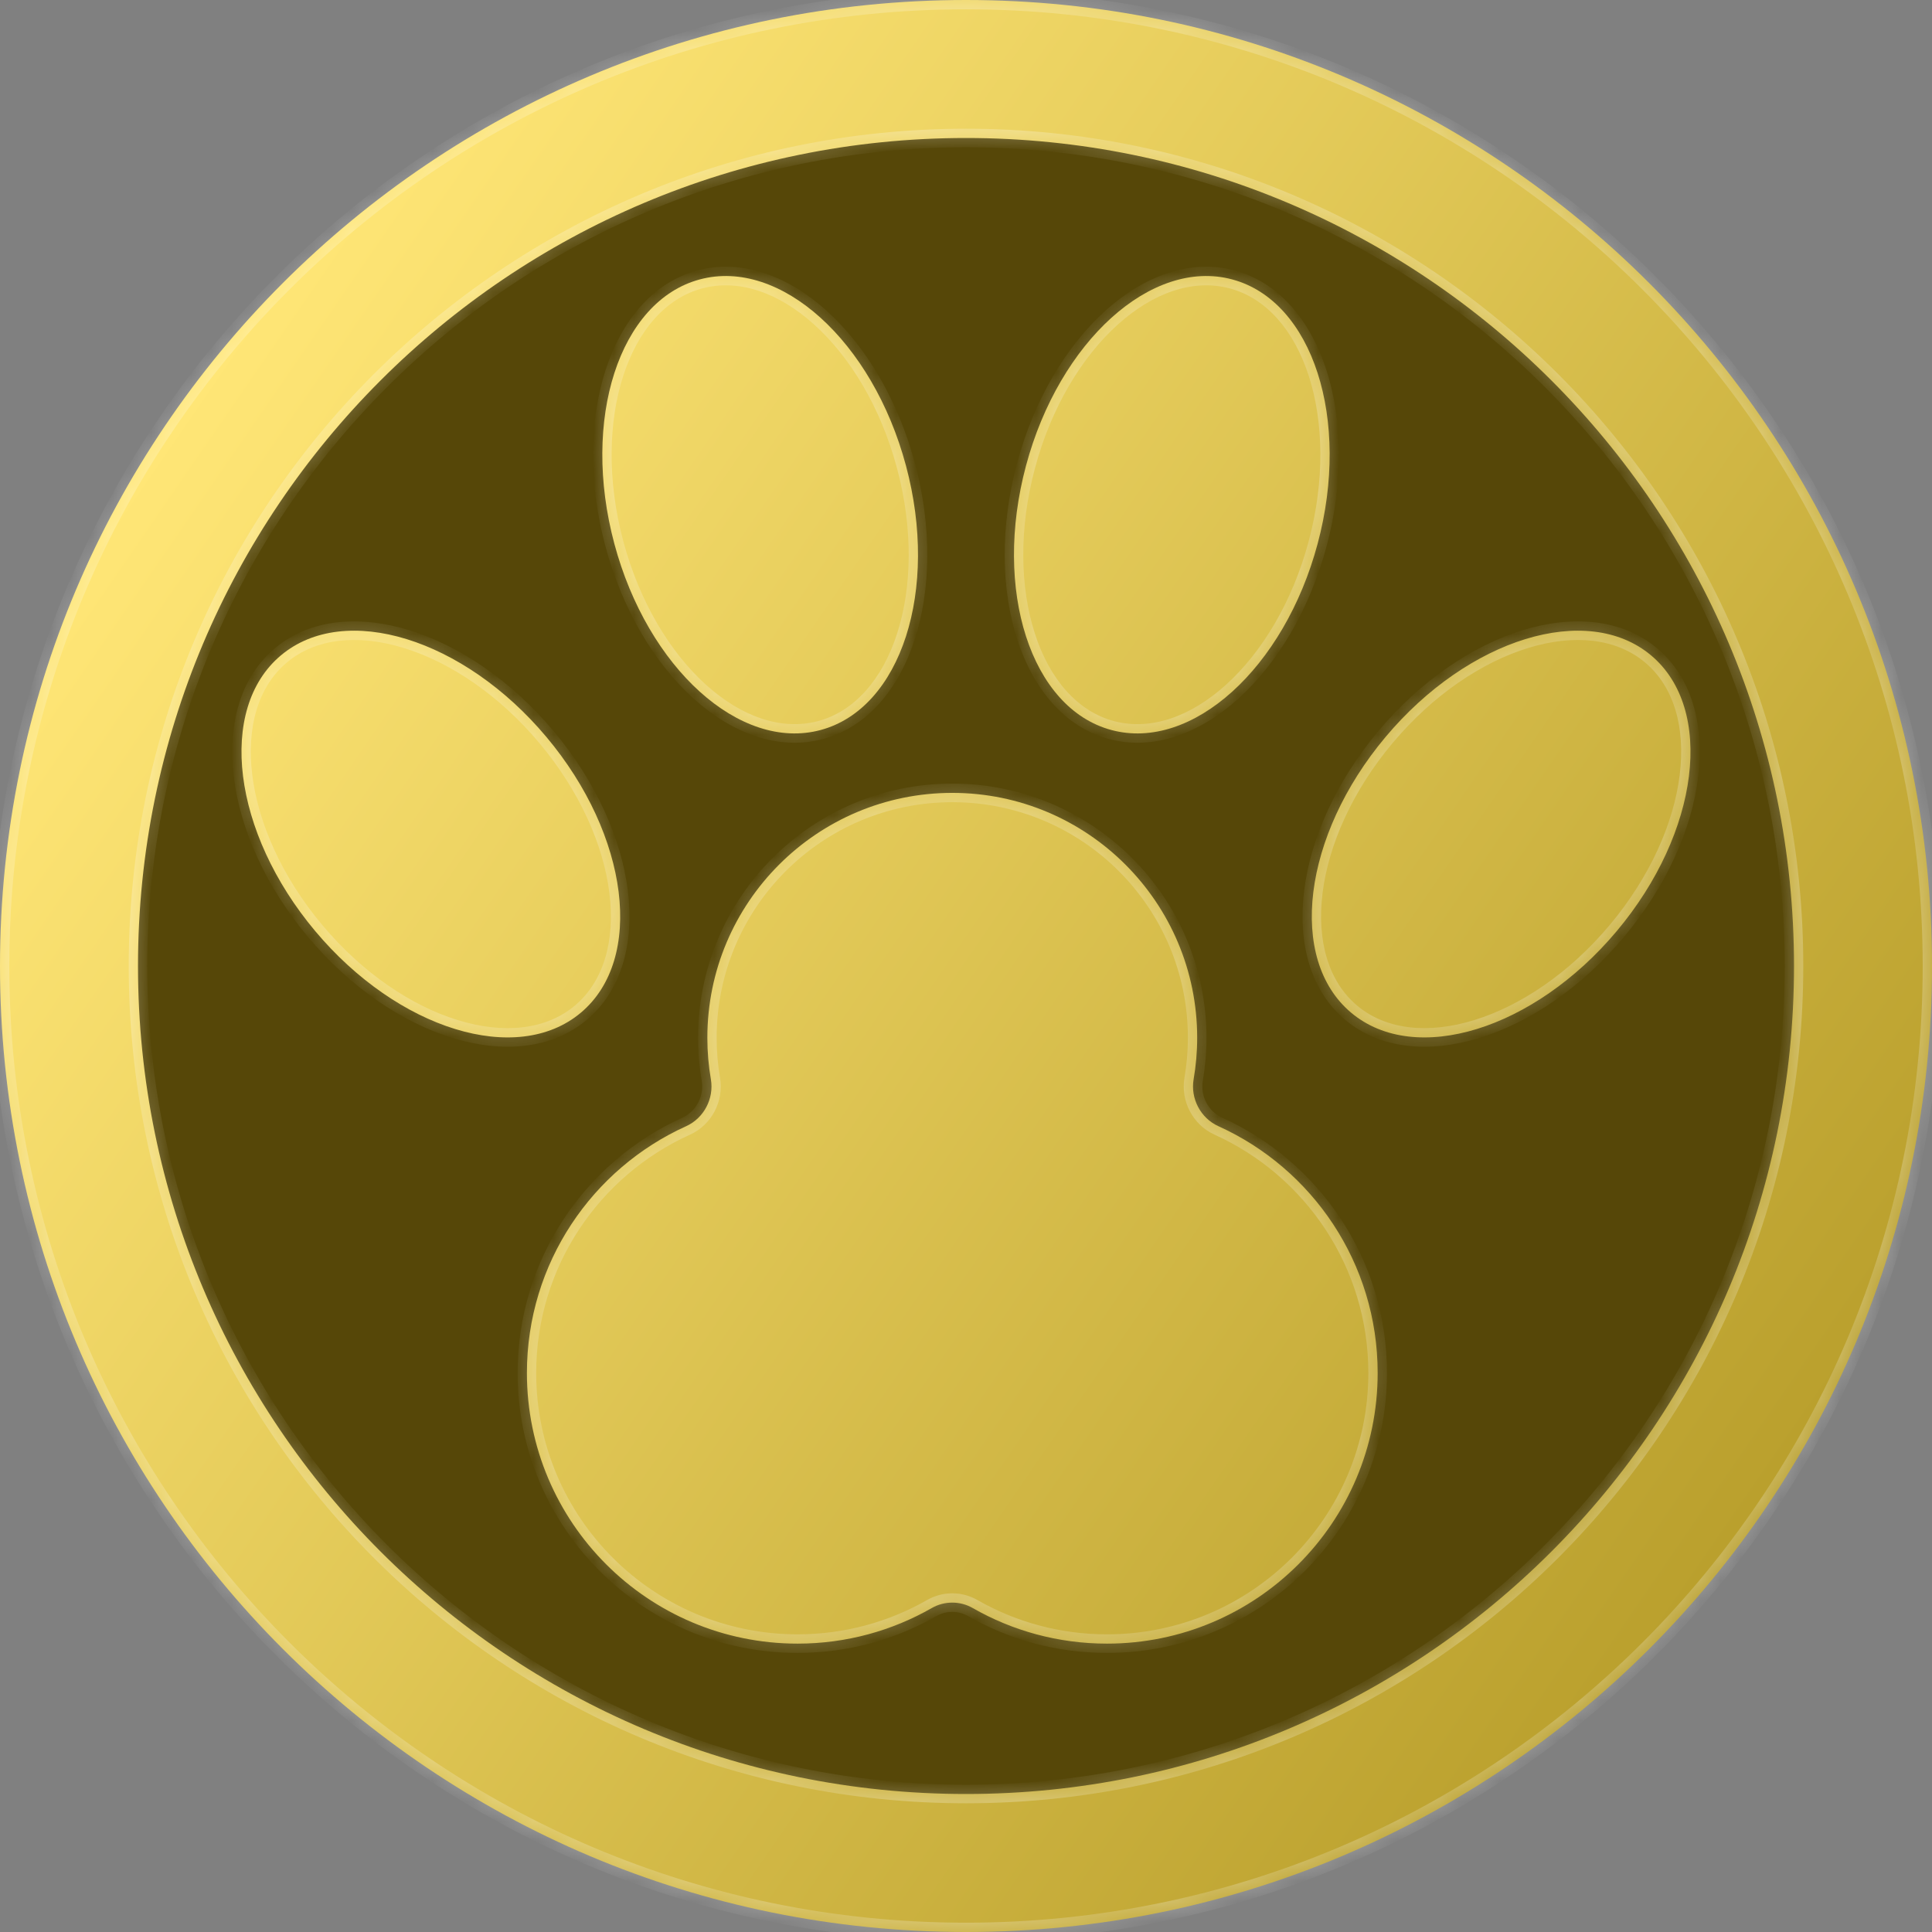 <svg width="96" height="96" viewBox="0 0 96 96" fill="none" xmlns="http://www.w3.org/2000/svg">
<rect x="0" y="0" width="96" height="96" fill="#808080" stroke="none"/>
<circle cx="48" cy="48" r="44.571" fill="#564708"/>
<path d="M48 0C74.51 1.54622e-06 96 21.49 96 48C96 74.51 74.51 96 48 96C21.49 96 1.54643e-06 74.51 0 48C0 21.49 21.49 0 48 0ZM48 6.857C25.277 6.857 6.857 25.277 6.857 48C6.857 70.723 25.277 89.143 48 89.143C70.723 89.143 89.143 70.723 89.143 48C89.143 25.277 70.723 6.857 48 6.857ZM47.318 39.398C54.039 39.399 59.487 44.847 59.487 51.567C59.487 52.27 59.426 52.96 59.31 53.63C59.147 54.583 59.657 55.56 60.538 55.958C65.206 58.068 68.455 62.765 68.455 68.221C68.455 75.649 62.432 81.671 55.004 81.671C52.577 81.671 50.299 81.028 48.333 79.902C47.706 79.543 46.928 79.543 46.301 79.902C44.335 81.027 42.059 81.671 39.632 81.671C32.204 81.671 26.182 75.649 26.182 68.221C26.182 62.766 29.43 58.069 34.097 55.959C34.978 55.56 35.487 54.583 35.323 53.63C35.208 52.96 35.148 52.27 35.148 51.567C35.149 44.847 40.597 39.399 47.318 39.398ZM13.958 32.565C17.131 29.902 23.038 31.719 27.153 36.623C31.268 41.527 32.032 47.661 28.859 50.323C25.686 52.985 19.778 51.168 15.663 46.265C11.548 41.361 10.785 35.227 13.958 32.565ZM68.846 36.622C72.96 31.719 78.868 29.902 82.041 32.565C85.214 35.227 84.451 41.361 80.336 46.265C76.221 51.168 70.314 52.985 67.141 50.323C63.968 47.661 64.731 41.526 68.846 36.622ZM34.773 13.884C38.773 12.812 43.36 16.955 45.017 23.139C46.673 29.322 44.773 35.203 40.773 36.275C36.772 37.347 32.184 33.204 30.527 27.02C28.871 20.837 30.772 14.956 34.773 13.884ZM50.982 23.139C52.639 16.956 57.226 12.812 61.227 13.884C65.228 14.956 67.128 20.837 65.472 27.02C63.815 33.204 59.227 37.347 55.227 36.275C51.226 35.203 49.326 29.322 50.982 23.139Z" fill="url(#paint0_linear_44498_36281)"/>
<mask id="path-3-inside-1_44498_36281" fill="white">
<path d="M48 0C74.51 1.54622e-06 96 21.49 96 48C96 74.51 74.51 96 48 96C21.49 96 1.54643e-06 74.51 0 48C0 21.49 21.49 0 48 0ZM48 6.857C25.277 6.857 6.857 25.277 6.857 48C6.857 70.723 25.277 89.143 48 89.143C70.723 89.143 89.143 70.723 89.143 48C89.143 25.277 70.723 6.857 48 6.857ZM47.318 39.398C54.039 39.399 59.487 44.847 59.487 51.567C59.487 52.27 59.426 52.96 59.31 53.63C59.147 54.583 59.657 55.56 60.538 55.958C65.206 58.068 68.455 62.765 68.455 68.221C68.455 75.649 62.432 81.671 55.004 81.671C52.577 81.671 50.299 81.028 48.333 79.902C47.706 79.543 46.928 79.543 46.301 79.902C44.335 81.027 42.059 81.671 39.632 81.671C32.204 81.671 26.182 75.649 26.182 68.221C26.182 62.766 29.43 58.069 34.097 55.959C34.978 55.56 35.487 54.583 35.323 53.63C35.208 52.96 35.148 52.27 35.148 51.567C35.149 44.847 40.597 39.399 47.318 39.398ZM13.958 32.565C17.131 29.902 23.038 31.719 27.153 36.623C31.268 41.527 32.032 47.661 28.859 50.323C25.686 52.985 19.778 51.168 15.663 46.265C11.548 41.361 10.785 35.227 13.958 32.565ZM68.846 36.622C72.96 31.719 78.868 29.902 82.041 32.565C85.214 35.227 84.451 41.361 80.336 46.265C76.221 51.168 70.314 52.985 67.141 50.323C63.968 47.661 64.731 41.526 68.846 36.622ZM34.773 13.884C38.773 12.812 43.36 16.955 45.017 23.139C46.673 29.322 44.773 35.203 40.773 36.275C36.772 37.347 32.184 33.204 30.527 27.02C28.871 20.837 30.772 14.956 34.773 13.884ZM50.982 23.139C52.639 16.956 57.226 12.812 61.227 13.884C65.228 14.956 67.128 20.837 65.472 27.02C63.815 33.204 59.227 37.347 55.227 36.275C51.226 35.203 49.326 29.322 50.982 23.139Z"/>
</mask>
<path d="M48 0V-0.462V0ZM96 48H96.462H96ZM48 96V96.462V96ZM0 48H-0.462H0ZM48 6.857V6.396V6.857ZM6.857 48H6.396H6.857ZM48 89.143V89.604V89.143ZM89.143 48H89.604H89.143ZM47.318 39.398L47.318 38.937H47.318L47.318 39.398ZM59.487 51.567L59.949 51.567V51.567L59.487 51.567ZM59.31 53.63L58.856 53.552L58.856 53.552L59.31 53.63ZM60.538 55.958L60.348 56.379L60.348 56.379L60.538 55.958ZM68.455 68.221L68.917 68.221V68.221H68.455ZM55.004 81.671L55.004 82.132H55.004L55.004 81.671ZM48.333 79.902L48.562 79.502L48.562 79.502L48.333 79.902ZM46.301 79.902L46.53 80.303L46.53 80.303L46.301 79.902ZM39.632 81.671L39.632 82.132H39.632L39.632 81.671ZM26.182 68.221H25.72V68.221L26.182 68.221ZM34.097 55.959L34.287 56.38L34.287 56.38L34.097 55.959ZM35.323 53.63L35.778 53.552L35.778 53.552L35.323 53.63ZM35.148 51.567L34.687 51.567V51.567L35.148 51.567ZM13.958 32.565L13.661 32.211L13.661 32.211L13.958 32.565ZM27.153 36.623L27.507 36.326V36.326L27.153 36.623ZM28.859 50.323L29.156 50.677L29.156 50.677L28.859 50.323ZM15.663 46.265L15.309 46.561L15.309 46.561L15.663 46.265ZM68.846 36.622L68.492 36.325L68.492 36.325L68.846 36.622ZM82.041 32.565L82.338 32.211L82.338 32.211L82.041 32.565ZM80.336 46.265L80.689 46.561L80.689 46.561L80.336 46.265ZM67.141 50.323L66.844 50.677L66.844 50.677L67.141 50.323ZM34.773 13.884L34.653 13.438L34.653 13.438L34.773 13.884ZM45.017 23.139L45.462 23.019L45.462 23.019L45.017 23.139ZM40.773 36.275L40.892 36.721L40.892 36.721L40.773 36.275ZM30.527 27.02L30.081 27.14L30.081 27.14L30.527 27.02ZM50.982 23.139L50.537 23.019L50.537 23.019L50.982 23.139ZM61.227 13.884L61.346 13.438L61.346 13.438L61.227 13.884ZM65.472 27.02L65.918 27.14L65.918 27.14L65.472 27.02ZM55.227 36.275L55.107 36.721L55.107 36.721L55.227 36.275ZM48 0V0.462C74.255 0.462 95.538 21.745 95.538 48H96H96.462C96.462 21.235 74.765 -0.462 48 -0.462V0ZM96 48H95.538C95.538 74.255 74.255 95.538 48 95.538V96V96.462C74.765 96.462 96.462 74.765 96.462 48H96ZM48 96V95.538C21.745 95.538 0.462 74.255 0.462 48H0H-0.462C-0.462 74.765 21.235 96.462 48 96.462V96ZM0 48H0.462C0.462 21.745 21.745 0.462 48 0.462V0V-0.462C21.235 -0.462 -0.462 21.235 -0.462 48H0ZM48 6.857V6.396C25.023 6.396 6.396 25.023 6.396 48H6.857H7.319C7.319 25.532 25.532 7.319 48 7.319V6.857ZM6.857 48H6.396C6.396 70.978 25.023 89.604 48 89.604V89.143V88.681C25.532 88.681 7.319 70.468 7.319 48H6.857ZM48 89.143V89.604C70.978 89.604 89.604 70.978 89.604 48H89.143H88.681C88.681 70.468 70.468 88.681 48 88.681V89.143ZM89.143 48H89.604C89.604 25.023 70.978 6.396 48 6.396V6.857V7.319C70.468 7.319 88.681 25.532 88.681 48H89.143ZM47.318 39.398L47.318 39.86C53.784 39.86 59.026 45.102 59.026 51.567L59.487 51.567L59.949 51.567C59.949 44.592 54.294 38.937 47.318 38.937L47.318 39.398ZM59.487 51.567L59.026 51.567C59.026 52.243 58.967 52.907 58.856 53.552L59.31 53.63L59.765 53.708C59.885 53.013 59.949 52.297 59.949 51.567L59.487 51.567ZM59.31 53.63L58.856 53.552C58.657 54.709 59.272 55.892 60.348 56.379L60.538 55.958L60.728 55.537C60.041 55.227 59.637 54.457 59.765 53.708L59.31 53.63ZM60.538 55.958L60.348 56.379C64.857 58.417 67.993 62.953 67.993 68.221H68.455H68.917C68.917 62.577 65.555 57.719 60.728 55.537L60.538 55.958ZM68.455 68.221L67.993 68.221C67.993 75.394 62.177 81.209 55.004 81.209L55.004 81.671L55.004 82.132C62.687 82.132 68.916 75.904 68.917 68.221L68.455 68.221ZM55.004 81.671L55.004 81.209C52.659 81.209 50.46 80.588 48.562 79.502L48.333 79.902L48.104 80.303C50.138 81.467 52.494 82.132 55.004 82.132L55.004 81.671ZM48.333 79.902L48.562 79.502C47.793 79.061 46.841 79.061 46.072 79.502L46.301 79.902L46.53 80.303C47.015 80.025 47.618 80.025 48.104 80.303L48.333 79.902ZM46.301 79.902L46.072 79.502C44.174 80.588 41.976 81.209 39.632 81.209L39.632 81.671L39.632 82.132C42.141 82.132 44.497 81.467 46.53 80.303L46.301 79.902ZM39.632 81.671L39.632 81.209C32.459 81.209 26.643 75.394 26.643 68.221L26.182 68.221L25.72 68.221C25.72 75.904 31.949 82.132 39.632 82.132L39.632 81.671ZM26.182 68.221H26.643C26.643 62.953 29.779 58.418 34.287 56.38L34.097 55.959L33.907 55.538C29.08 57.721 25.72 62.578 25.72 68.221H26.182ZM34.097 55.959L34.287 56.38C35.363 55.893 35.977 54.709 35.778 53.552L35.323 53.63L34.868 53.708C34.997 54.458 34.593 55.228 33.907 55.538L34.097 55.959ZM35.323 53.63L35.778 53.552C35.667 52.907 35.61 52.244 35.61 51.567L35.148 51.567L34.687 51.567C34.687 52.296 34.749 53.012 34.868 53.708L35.323 53.63ZM35.148 51.567L35.61 51.567C35.61 45.102 40.852 39.86 47.318 39.86L47.318 39.398L47.318 38.937C40.343 38.937 34.687 44.592 34.687 51.567L35.148 51.567ZM13.958 32.565L14.255 32.918C15.681 31.721 17.771 31.491 20.067 32.198C22.358 32.902 24.791 34.526 26.8 36.92L27.153 36.623L27.507 36.326C25.401 33.816 22.823 32.08 20.338 31.315C17.859 30.553 15.408 30.745 13.661 32.211L13.958 32.565ZM27.153 36.623L26.8 36.92C28.808 39.314 29.985 41.992 30.281 44.371C30.578 46.755 29.989 48.773 28.563 49.97L28.859 50.323L29.156 50.677C30.902 49.211 31.518 46.831 31.197 44.257C30.876 41.677 29.613 38.836 27.507 36.326L27.153 36.623ZM28.859 50.323L28.563 49.97C27.136 51.166 25.047 51.396 22.75 50.69C20.459 49.985 18.025 48.362 16.017 45.968L15.663 46.265L15.309 46.561C17.416 49.071 19.994 50.808 22.479 51.572C24.958 52.335 27.409 52.142 29.156 50.677L28.859 50.323ZM15.663 46.265L16.017 45.968C14.008 43.574 12.832 40.896 12.536 38.517C12.239 36.133 12.828 34.115 14.255 32.918L13.958 32.565L13.661 32.211C11.915 33.676 11.299 36.057 11.62 38.631C11.941 41.211 13.204 44.051 15.309 46.561L15.663 46.265ZM68.846 36.622L69.199 36.919C71.208 34.525 73.641 32.902 75.932 32.197C78.228 31.491 80.318 31.721 81.744 32.918L82.041 32.565L82.338 32.211C80.591 30.745 78.14 30.552 75.661 31.315C73.176 32.079 70.598 33.816 68.492 36.325L68.846 36.622ZM82.041 32.565L81.744 32.918C83.171 34.115 83.76 36.133 83.463 38.517C83.167 40.896 81.991 43.574 79.982 45.968L80.336 46.265L80.689 46.561C82.796 44.051 84.058 41.211 84.379 38.631C84.7 36.057 84.084 33.676 82.338 32.211L82.041 32.565ZM80.336 46.265L79.982 45.968C77.974 48.362 75.54 49.985 73.249 50.69C70.953 51.396 68.864 51.166 67.437 49.97L67.141 50.323L66.844 50.677C68.591 52.142 71.041 52.335 73.521 51.572C76.006 50.808 78.584 49.071 80.689 46.561L80.336 46.265ZM67.141 50.323L67.437 49.97C66.011 48.773 65.422 46.755 65.718 44.37C66.014 41.991 67.191 39.313 69.199 36.919L68.846 36.622L68.492 36.325C66.386 38.835 65.123 41.676 64.802 44.256C64.482 46.831 65.097 49.211 66.844 50.677L67.141 50.323ZM34.773 13.884L34.892 14.33C36.691 13.848 38.681 14.523 40.464 16.133C42.243 17.74 43.762 20.24 44.571 23.258L45.017 23.139L45.462 23.019C44.614 19.855 43.012 17.191 41.083 15.448C39.158 13.709 36.855 12.848 34.653 13.438L34.773 13.884ZM45.017 23.139L44.571 23.258C45.38 26.276 45.314 29.201 44.577 31.482C43.838 33.768 42.452 35.347 40.653 35.83L40.773 36.275L40.892 36.721C43.094 36.131 44.658 34.234 45.455 31.765C46.254 29.292 46.31 26.184 45.462 23.019L45.017 23.139ZM40.773 36.275L40.653 35.83C38.854 36.311 36.863 35.637 35.08 34.026C33.301 32.419 31.782 29.919 30.973 26.901L30.527 27.02L30.081 27.14C30.93 30.305 32.532 32.968 34.462 34.711C36.387 36.45 38.69 37.311 40.892 36.721L40.773 36.275ZM30.527 27.02L30.973 26.901C30.164 23.883 30.23 20.958 30.968 18.677C31.706 16.392 33.093 14.812 34.892 14.33L34.773 13.884L34.653 13.438C32.451 14.028 30.887 15.925 30.089 18.394C29.29 20.867 29.234 23.975 30.081 27.14L30.527 27.02ZM50.982 23.139L51.428 23.258C52.237 20.24 53.756 17.74 55.535 16.133C57.318 14.523 59.308 13.848 61.107 14.33L61.227 13.884L61.346 13.438C59.144 12.848 56.841 13.709 54.916 15.448C52.987 17.191 51.385 19.855 50.537 23.019L50.982 23.139ZM61.227 13.884L61.107 14.33C62.906 14.812 64.293 16.391 65.032 18.677C65.769 20.958 65.835 23.883 65.026 26.901L65.472 27.02L65.918 27.14C66.765 23.975 66.709 20.867 65.91 18.393C65.112 15.925 63.548 14.028 61.346 13.438L61.227 13.884ZM65.472 27.02L65.026 26.901C64.217 29.919 62.698 32.419 60.919 34.026C59.136 35.637 57.145 36.312 55.346 35.83L55.227 36.275L55.107 36.721C57.309 37.311 59.612 36.45 61.538 34.711C63.467 32.968 65.069 30.305 65.918 27.14L65.472 27.02ZM55.227 36.275L55.346 35.83C53.547 35.347 52.161 33.768 51.422 31.482C50.685 29.201 50.62 26.276 51.428 23.258L50.982 23.139L50.537 23.019C49.689 26.184 49.745 29.292 50.544 31.765C51.341 34.234 52.905 36.131 55.107 36.721L55.227 36.275Z" fill="white" fill-opacity="0.25" style="mix-blend-mode:overlay" mask="url(#path-3-inside-1_44498_36281)"/>
<defs>
<linearGradient id="paint0_linear_44498_36281" x1="11.143" y1="17.143" x2="90.857" y2="72" gradientUnits="userSpaceOnUse">
<stop stop-color="#FFE676"/>
<stop offset="1" stop-color="#B99F2C"/>
</linearGradient>
</defs>
</svg>
